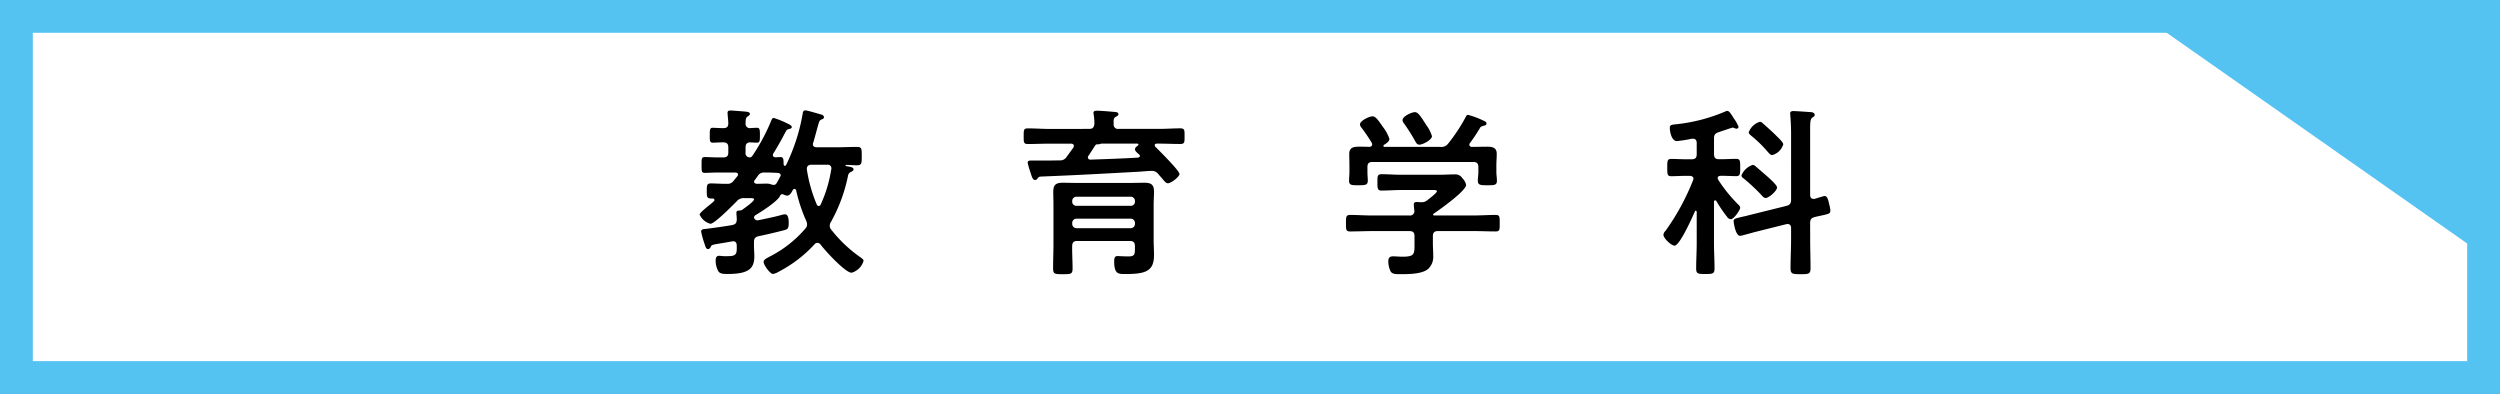 <svg xmlns="http://www.w3.org/2000/svg" width="330" height="52" viewBox="0 0 330 52">
  <rect x="0" y="0" width="330" height="52" fill="#808080" stroke="none"/>
  <defs>
    <style>
      .cls-1 {
        fill: #fff;
      }

      .cls-2 {
        fill: #54c3f1;
      }
    </style>
  </defs>
  <title>mokuhyo_head_title_education_sp</title>
  <g id="レイヤー_2" data-name="レイヤー 2">
    <g id="リンクボタン">
      <g>
        <g>
          <rect class="cls-1" x="2.166" y="2.166" width="325.668" height="47.668"/>
          <path class="cls-2" d="M325.668,4.332V47.668H4.332V4.332H325.668M330,0H0V52H330V0Z"/>
        </g>
        <g>
          <path d="M102.017,20.447c0,.239.168.312.36.312.144,0,.5-.024.648-.024.409,0,.384.312.409.7,0,.145-.025.457.168.457a.233.233,0,0,0,.191-.168c.216-.433.5-1.081.672-1.513A24.8,24.8,0,0,0,105.954,15c.024-.168.072-.432.336-.432s1.68.432,2.04.528c.192.048.432.144.432.384,0,.168-.168.24-.312.288-.24.1-.312.216-.432.672-.24.816-.432,1.608-.672,2.4a.456.456,0,0,0-.048.192c0,.312.24.408.5.408h2.664c.888,0,1.776-.048,2.664-.048.624,0,.624.24.624,1.2s0,1.224-.624,1.224c-.48,0-.96-.049-1.44-.049-.072,0-.072.049-.072.073,0,.071.1.1.264.12.5.072.792.168.792.384,0,.168-.168.264-.312.336a.683.683,0,0,0-.432.576,20.962,20.962,0,0,1-2.232,6.024.972.972,0,0,0-.168.5.791.791,0,0,0,.192.528,17.871,17.871,0,0,0,3.985,3.744c.119.1.287.217.287.385A2.3,2.3,0,0,1,112.41,36c-.84,0-3.528-2.952-4.08-3.7a.535.535,0,0,0-.432-.241.467.467,0,0,0-.384.193,17.2,17.2,0,0,1-4.7,3.6,2.374,2.374,0,0,1-.768.312c-.409,0-1.249-1.2-1.249-1.584,0-.312.384-.48.864-.744a15.26,15.26,0,0,0,4.633-3.649.827.827,0,0,0,.24-.552,1.213,1.213,0,0,0-.12-.5,20.645,20.645,0,0,1-1.321-4.008c-.047-.1-.095-.192-.215-.192s-.168.072-.241.168c-.143.264-.36.72-.743.72a1.122,1.122,0,0,1-.456-.144.461.461,0,0,0-.193-.048.331.331,0,0,0-.287.24c-.337.72-2.473,2.088-3.217,2.52a.543.543,0,0,0-.216.288.47.47,0,0,0,.48.408c.048,0,.1-.024.144-.024,1.008-.216,1.992-.408,2.952-.672a2.041,2.041,0,0,1,.529-.1c.479,0,.479.84.479,1.176,0,.648-.12.792-.576.912-1.1.288-2.232.552-3.36.793-.5.1-.648.312-.648.792v.456c0,.456.048.936.048,1.392,0,1.584-.672,2.352-3.5,2.352-.384,0-.96.024-1.224-.312a2.868,2.868,0,0,1-.384-1.489c0-.312.1-.6.456-.6.1,0,.24.025.312.025a5.2,5.2,0,0,0,.864.024c1.152,0,1.176-.337,1.152-1.392,0-.312-.12-.577-.48-.577-.048,0-.1.024-.144.024-.6.1-1.056.192-1.416.241-1.248.215-1.272.192-1.416.527-.073.121-.168.241-.312.241-.288,0-.336-.241-.5-.744a11.133,11.133,0,0,1-.431-1.561c0-.336.383-.336.648-.36q1.726-.216,3.456-.5c.456-.12.576-.264.6-.744,0-.24-.024-.48-.048-.72v-.168c0-.288.24-.288.456-.288a.958.958,0,0,0,.312-.1c.264-.192,1.56-1.1,1.56-1.368,0-.192-.312-.168-.84-.168h-.408a1.192,1.192,0,0,0-1.056.432c-.5.5-2.9,2.952-3.456,2.952a2.191,2.191,0,0,1-1.417-1.2c0-.216.481-.6,1.105-1.128a8.637,8.637,0,0,0,.768-.648.179.179,0,0,0,.072-.168.2.2,0,0,0-.216-.192h-.24c-.552,0-.552-.312-.552-.984,0-.744,0-1.008.552-1.008.7,0,1.392.072,2.088.047a.921.921,0,0,0,.888-.383c.168-.192.336-.409.5-.6a.431.431,0,0,0,.1-.216c0-.217-.168-.264-.36-.288H94.792c-.671,0-1.3.048-1.775.048-.433,0-.409-.289-.409-1.033,0-.768-.024-1.055.409-1.055.5,0,1.128.048,1.775.048h.673c.48,0,.672-.192.672-.648v-.673c0-.48-.192-.648-.672-.672-.456,0-.985.048-1.392.048-.385,0-.385-.288-.385-.984,0-.672,0-.984.385-.984.288,0,.912.048,1.392.048s.672-.168.672-.648c0-.336-.1-1.1-.1-1.368s.168-.312.408-.312c.216,0,1.7.12,1.944.144.192.024.6.048.6.312,0,.144-.144.216-.312.336-.264.192-.24.456-.264.912a.568.568,0,0,0,.624.624c.168-.024.816-.048.888-.048.384,0,.384.312.384.984s0,.984-.384.984c-.1,0-.72-.024-.888-.048-.456.024-.624.24-.624.672v.673a.557.557,0,0,0,.552.648.444.444,0,0,0,.336-.192,25.654,25.654,0,0,0,2.5-4.657c.072-.168.144-.36.336-.36a11.321,11.321,0,0,1,1.584.624c.384.192.793.336.793.576,0,.192-.241.24-.385.264-.264.072-.312.144-.5.5-.5.96-.96,1.776-1.537,2.712A.326.326,0,0,0,102.017,20.447Zm-1.08,2.328a.931.931,0,0,0-.864.383c-.144.217-.288.409-.432.6a.357.357,0,0,0-.1.216c0,.216.168.264.36.287.432,0,.864-.023,1.3-.023.529,0,.624.168.912.168s.36-.12.648-.672c.073-.12.144-.265.217-.409a.319.319,0,0,0,.071-.191c0-.216-.192-.289-.383-.312-.481-.024-.961-.048-1.441-.048Zm7.129,4.416A.281.281,0,0,0,108.33,27a17.486,17.486,0,0,0,1.392-4.633.352.352,0,0,0,.024-.144.467.467,0,0,0-.528-.48h-2.112c-.336,0-.6.145-.6.529v.095a19.075,19.075,0,0,0,1.3,4.609C107.85,27.071,107.922,27.191,108.066,27.191Z"/>
          <path d="M143.79,17.014c.456,0,.624-.216.671-.672a7.011,7.011,0,0,0-.1-1.248.664.664,0,0,1-.024-.216c0-.24.288-.264.456-.264.456,0,1.633.1,2.137.144.216.024.7,0,.7.312,0,.192-.168.24-.36.36-.289.168-.289.408-.264.936a.564.564,0,0,0,.648.648h5.3c.936,0,1.9-.072,2.833-.072.6,0,.576.24.576,1.032s.024,1.032-.576,1.032c-.936,0-1.9-.048-2.833-.048h-.24c-.144,0-.288.048-.288.216a.261.261,0,0,0,.1.216c.456.456,3.168,3.144,3.168,3.577,0,.359-1.1,1.224-1.536,1.224-.24,0-.456-.264-.888-.792-.12-.12-.24-.264-.384-.432a1.022,1.022,0,0,0-.84-.409c-.528,0-1.416.1-1.944.121-4.872.264-7.753.432-12.625.624-.312.023-.36.023-.552.288a.333.333,0,0,1-.288.168c-.312,0-.408-.336-.648-1.1a8.9,8.9,0,0,1-.336-1.177c0-.239.192-.288.384-.288h.984c.936,0,1.872,0,2.832-.024a1,1,0,0,0,.936-.456c.288-.407.6-.816.888-1.224a.387.387,0,0,0,.072-.216c0-.24-.192-.312-.384-.312h-2.832c-.936,0-1.872.048-2.832.048-.576,0-.576-.192-.576-1.032,0-.816,0-1.032.552-1.032.96,0,1.9.072,2.856.072Zm-2.209,18.434c0,.744-.24.744-1.3.744-1.008,0-1.272,0-1.272-.744,0-1.057.048-2.137.048-3.217V27.047c0-.576-.024-1.128-.024-1.7,0-.936.312-1.224,1.248-1.224.648,0,1.3.024,1.944.024h6.865c.648,0,1.32-.024,1.968-.024.888,0,1.272.24,1.272,1.176,0,.576-.048,1.152-.048,1.728v4.608c0,.673.048,1.344.048,2.017,0,2.088-1.008,2.52-3.744,2.52-.985,0-1.512.024-1.512-1.7,0-.5.12-.672.456-.672.1,0,.912.048,1.44.048.816,0,.84-.312.84-1.033v-.336c0-.456-.192-.671-.672-.671h-6.937c-.48,0-.672.215-.672.671C141.509,33.479,141.581,34.464,141.581,35.448Zm8.233-8.905a.555.555,0,0,0-.576-.576h-7.129a.555.555,0,0,0-.576.576v.072a.536.536,0,0,0,.576.552h7.129a.536.536,0,0,0,.576-.552Zm-8.281,3a.555.555,0,0,0,.576.576h7.129a.555.555,0,0,0,.576-.576v-.1a.555.555,0,0,0-.576-.576h-7.129a.555.555,0,0,0-.576.576Zm3.1-10.417-.071.073-.025.047c-.287.456-.575.889-.864,1.32a.342.342,0,0,0-.072.217.3.3,0,0,0,.337.288c2.111-.073,4.2-.144,6.288-.265.192-.047.24-.144.24-.215,0-.1-.024-.121-.1-.193-.168-.168-.552-.431-.552-.7,0-.191.24-.384.384-.48a.171.171,0,0,0,.072-.144c0-.1-.1-.12-.168-.12h-4.681a.56.56,0,0,0-.191.048,1.06,1.06,0,0,1-.385.048.3.3,0,0,0-.143.024C144.677,19.1,144.653,19.1,144.629,19.126Z"/>
          <path d="M189.812,30.5c-.456,0-.672.192-.672.673v.911c0,.576.048,1.153.048,1.729a2.168,2.168,0,0,1-.72,1.728c-.84.648-2.568.648-3.576.648-.624,0-1.1.024-1.345-.384a3.116,3.116,0,0,1-.288-1.32c0-.433.169-.648.624-.648.337,0,.793.047,1.249.047,1.608,0,1.584-.359,1.584-1.7V31.176c0-.481-.192-.673-.672-.673h-4.92c-.961,0-1.921.048-2.905.048-.552,0-.552-.24-.552-1.08,0-.816,0-1.1.552-1.1.96,0,1.92.072,2.905.072h4.92a.564.564,0,0,0,.648-.648c-.024-.192-.072-.7-.072-.792,0-.288.192-.336.408-.336.168,0,.312.024.456.024h.12a1.092,1.092,0,0,0,.768-.24c.216-.168,1.3-.984,1.3-1.2,0-.192-.336-.168-.6-.168h-4.2c-.816,0-1.657.072-2.5.072-.553,0-.553-.288-.553-1.08,0-.84,0-1.08.577-1.08.839,0,1.656.072,2.472.072h5.184c.672,0,1.32-.049,1.992-.049a1.074,1.074,0,0,1,.984.5,1.753,1.753,0,0,1,.5.888c0,.792-3.528,3.288-4.272,3.792-.072.048-.072.072-.1.144.024.072.072.072.144.1h5.233c.96,0,1.944-.072,2.9-.072.552,0,.528.288.528,1.1s.024,1.08-.528,1.08c-.96,0-1.944-.048-2.9-.048Zm6.457-11.137c.7,0,1.3.1,1.3.937,0,.48-.048.983-.048,1.536v.887c0,.361.072.744.072,1.129,0,.6-.336.6-1.248.6-.888,0-1.273,0-1.273-.6,0-.385.073-.744.073-1.129v-.672c0-.479-.217-.671-.673-.671h-13.3c-.48,0-.672.192-.672.671v.672c0,.385.048.769.048,1.129,0,.6-.384.6-1.248.6-.912,0-1.224,0-1.224-.624,0-.336.048-.744.048-1.105v-.887c0-.529-.024-1.033-.024-1.513,0-.864.576-.96,1.272-.96.48,0,.936,0,1.392.024.192-.024.361-.1.361-.312a.7.7,0,0,0-.049-.216,22.882,22.882,0,0,0-1.368-2.016.715.715,0,0,1-.192-.432c0-.456,1.2-1.056,1.656-1.056.384,0,.672.384,1.369,1.392a5.447,5.447,0,0,1,.863,1.584c0,.36-.456.624-.719.792a.171.171,0,0,0-.073.144c0,.1.073.12.144.12h7.369a1.1,1.1,0,0,0,1.032-.432,22.415,22.415,0,0,0,2.3-3.48c.072-.144.145-.312.336-.312a11.271,11.271,0,0,1,2.04.768c.168.072.385.168.385.384s-.264.264-.408.288c-.216.072-.384.12-.48.336a21.4,21.4,0,0,1-1.3,1.945.326.326,0,0,0-.073.215c0,.192.144.264.288.288C194.924,19.39,195.6,19.366,196.269,19.366Zm-8.905-.264c-.264,0-.408-.192-.528-.408a22.447,22.447,0,0,0-1.512-2.4.782.782,0,0,1-.192-.432c0-.5,1.2-1.056,1.632-1.056.456,0,.816.648,1.464,1.632a1.628,1.628,0,0,0,.144.216,4.7,4.7,0,0,1,.648,1.32C189.02,18.478,187.772,19.1,187.364,19.1Z"/>
          <path d="M226.39,26.447c-.1,0-.144.1-.144.192v5.448c0,1.1.072,2.209.072,3.313,0,.744-.216.768-1.224.768-.912,0-1.2,0-1.2-.72,0-1.128.072-2.256.072-3.361V27.959c0-.048-.048-.144-.12-.144s-.1.048-.12.1c-.312.7-1.993,4.513-2.688,4.513-.409,0-1.465-.961-1.465-1.441a.8.8,0,0,1,.264-.5,30.651,30.651,0,0,0,3.649-6.7.565.565,0,0,0,.048-.192c0-.288-.24-.36-.48-.384h-.36c-.744,0-1.56.048-2.089.048s-.527-.264-.527-1.128c0-.888,0-1.153.527-1.153.6,0,1.345.048,2.089.048h.6c.48,0,.672-.192.672-.672V18.862c0-.312-.144-.552-.48-.552h-.168a15.87,15.87,0,0,1-1.968.312c-.7,0-.936-1.224-.936-1.752,0-.432.336-.408.96-.48a22.39,22.39,0,0,0,6.384-1.68.463.463,0,0,1,.24-.072c.24,0,.456.336.7.72.048.072.1.168.144.24a4.656,4.656,0,0,1,.648,1.152.269.269,0,0,1-.288.24,1.552,1.552,0,0,1-.312-.1.445.445,0,0,0-.168-.048c-.048,0-.5.144-.984.312-.384.12-.792.264-.912.312-.456.144-.576.36-.576.84v2.04c0,.48.192.672.672.672h.168c.744,0,1.464-.048,2.088-.048.552,0,.528.312.528,1.153,0,.792.024,1.128-.528,1.128-.576,0-1.32-.048-2.04-.048-.216.024-.408.072-.408.312a.574.574,0,0,0,.072.216,19.83,19.83,0,0,0,2.52,3.144c.192.192.384.336.384.552,0,.264-.816,1.512-1.248,1.512a.664.664,0,0,1-.48-.312,17.722,17.722,0,0,1-1.416-2.088A.2.2,0,0,0,226.39,26.447Zm12.553,5.088c0,1.3.048,2.593.048,3.889,0,.768-.288.768-1.32.768-1.056,0-1.32-.024-1.32-.792,0-1.3.072-2.569.072-3.865V30.1c0-.288-.12-.528-.456-.528a.6.6,0,0,0-.192.024l-4.225,1.056c-.263.073-1.7.48-1.848.48-.624,0-.864-1.776-.864-1.944,0-.336.288-.36,1.152-.576.24-.048.552-.12.912-.216l4.921-1.224c.456-.12.6-.336.6-.816V17.59c0-.792-.048-1.7-.1-2.328,0-.1-.024-.192-.024-.264,0-.312.24-.336.456-.336.336,0,2.016.12,2.352.144.192.024.432.12.432.36,0,.192-.144.24-.312.36-.264.168-.288.648-.288,1.464v8.737c0,.288.12.528.432.528h.168c.216-.072,1.2-.384,1.32-.384.408,0,.528.816.6,1.128a3.062,3.062,0,0,1,.144.816c0,.384-.168.408-1.224.648-.216.048-.5.1-.84.192-.48.12-.6.336-.6.816Zm-5.88-5.4c-.216,0-.408-.216-.528-.36a25.31,25.31,0,0,0-2.328-2.184c-.144-.1-.337-.24-.337-.433a2.45,2.45,0,0,1,1.488-1.392.634.634,0,0,1,.36.168l1.609,1.392c.264.241,1.248,1.105,1.248,1.417C234.575,25.175,233.5,26.135,233.063,26.135Zm.864-5.665c-.217,0-.385-.216-.529-.36a16.287,16.287,0,0,0-2.255-2.208c-.121-.12-.312-.24-.312-.432a2.286,2.286,0,0,1,1.463-1.392.513.513,0,0,1,.361.168c.624.552,1.248,1.1,1.824,1.68.336.336.912.864.912,1.128A2.075,2.075,0,0,1,233.927,20.47Z"/>
        </g>
        <polygon class="cls-2" points="330 35.18 330 0 279.835 0 330 35.18"/>
      </g>
    </g>
  </g>
</svg>
